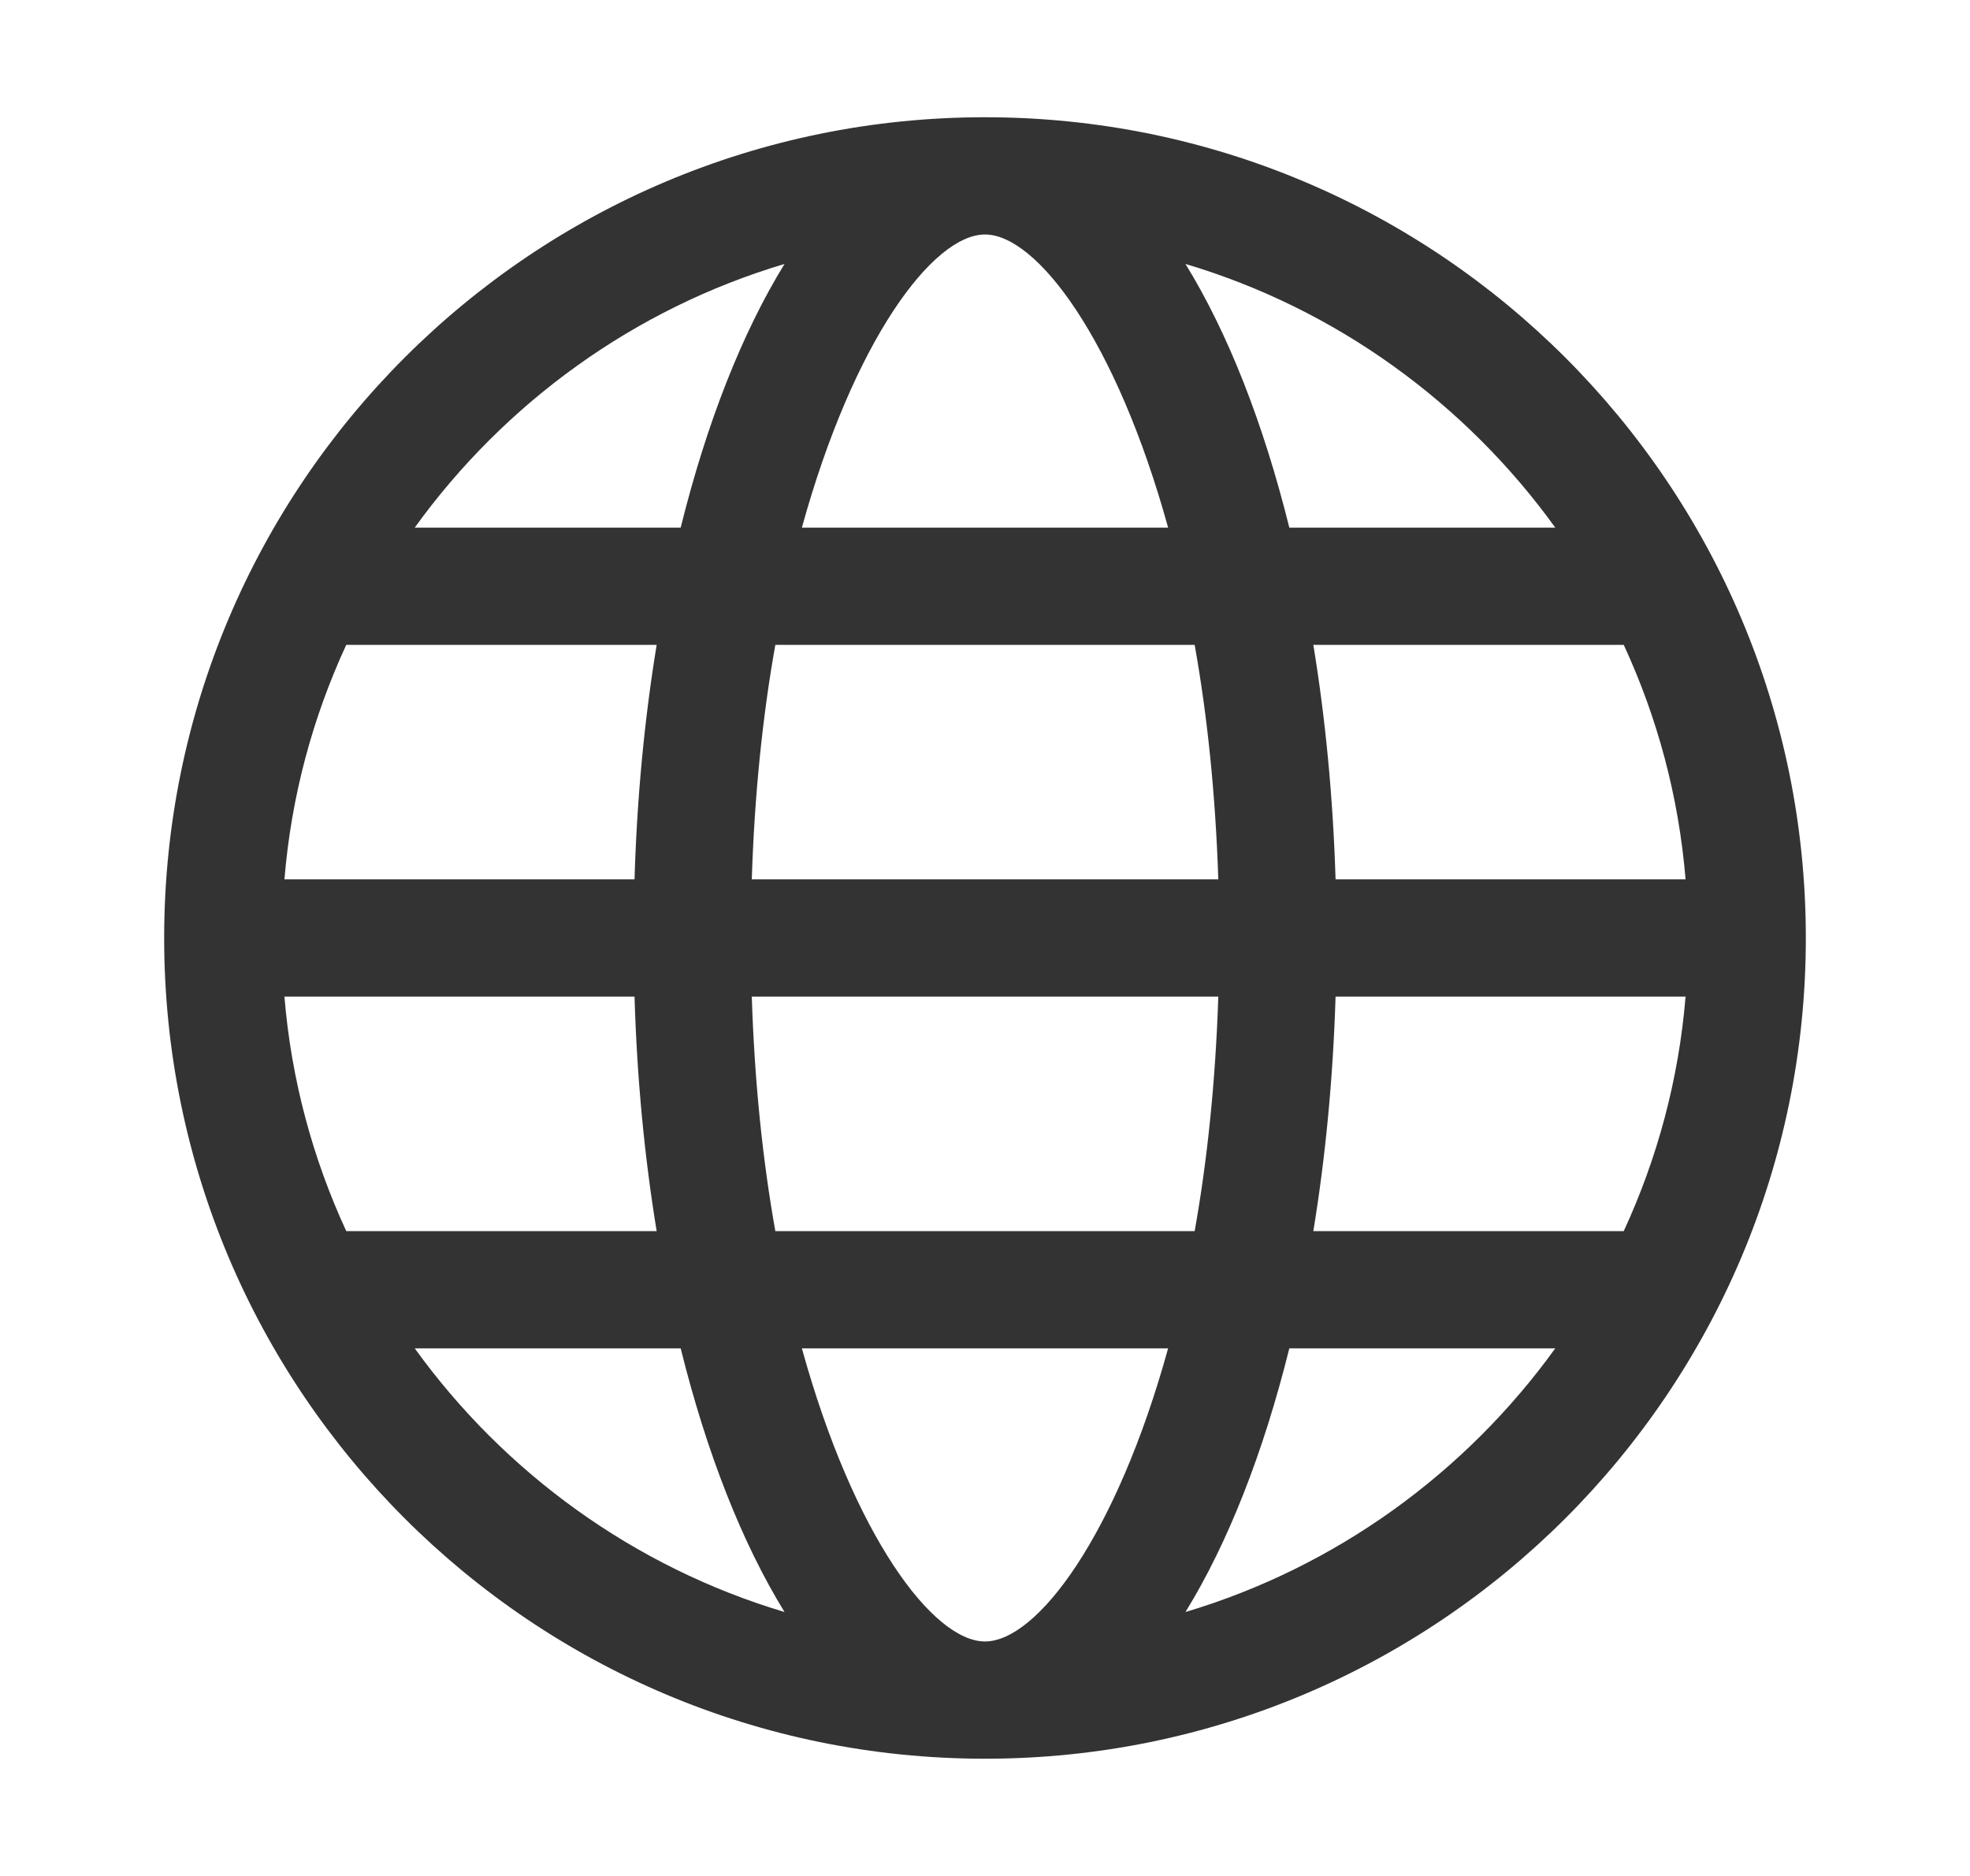 <svg width="21" height="20" viewBox="0 0 21 20" fill="none" xmlns="http://www.w3.org/2000/svg">
<g id="Icon">
<path id="Vector" fill-rule="evenodd" clip-rule="evenodd" d="M12.637 17.186C13.089 16.452 13.467 15.491 13.744 14.375H16.579C15.621 15.703 14.242 16.707 12.637 17.186ZM10.5 17.5C9.945 17.5 9.099 16.371 8.548 14.375H12.452C11.901 16.371 11.055 17.5 10.5 17.5ZM4.421 14.375H7.256C7.533 15.491 7.911 16.452 8.363 17.186C6.758 16.707 5.379 15.703 4.421 14.375ZM14.237 10.625H17.968C17.895 11.511 17.666 12.352 17.309 13.125H14C14.129 12.339 14.21 11.501 14.237 10.625ZM8.265 13.125C8.131 12.376 8.043 11.536 8.014 10.625H12.987C12.957 11.536 12.869 12.376 12.735 13.125H8.265ZM3.032 10.625H6.764C6.79 11.501 6.871 12.339 7 13.125H3.691C3.334 12.352 3.105 11.511 3.032 10.625ZM14.237 9.375C14.21 8.499 14.129 7.661 14 6.875H17.309C17.666 7.647 17.895 8.488 17.968 9.375H14.237ZM12.735 6.875C12.869 7.624 12.957 8.463 12.987 9.375H8.014C8.043 8.463 8.131 7.624 8.265 6.875H12.735ZM6.764 9.375H3.032C3.105 8.488 3.334 7.647 3.691 6.875H7C6.871 7.661 6.79 8.499 6.764 9.375ZM16.579 5.625H13.744C13.467 4.509 13.089 3.548 12.637 2.814C14.242 3.292 15.621 4.297 16.579 5.625ZM8.363 2.814C7.911 3.548 7.533 4.509 7.256 5.625H4.421C5.379 4.297 6.758 3.292 8.363 2.814ZM10.5 2.5C11.055 2.5 11.901 3.629 12.452 5.625H8.548C9.099 3.629 9.945 2.5 10.5 2.5ZM10.5 1.25C5.668 1.25 1.75 5.168 1.75 10C1.75 14.832 5.668 18.75 10.5 18.75C15.332 18.75 19.25 14.832 19.25 10C19.25 5.168 15.332 1.25 10.5 1.25Z" fill="#333333"/>
</g>
</svg>
